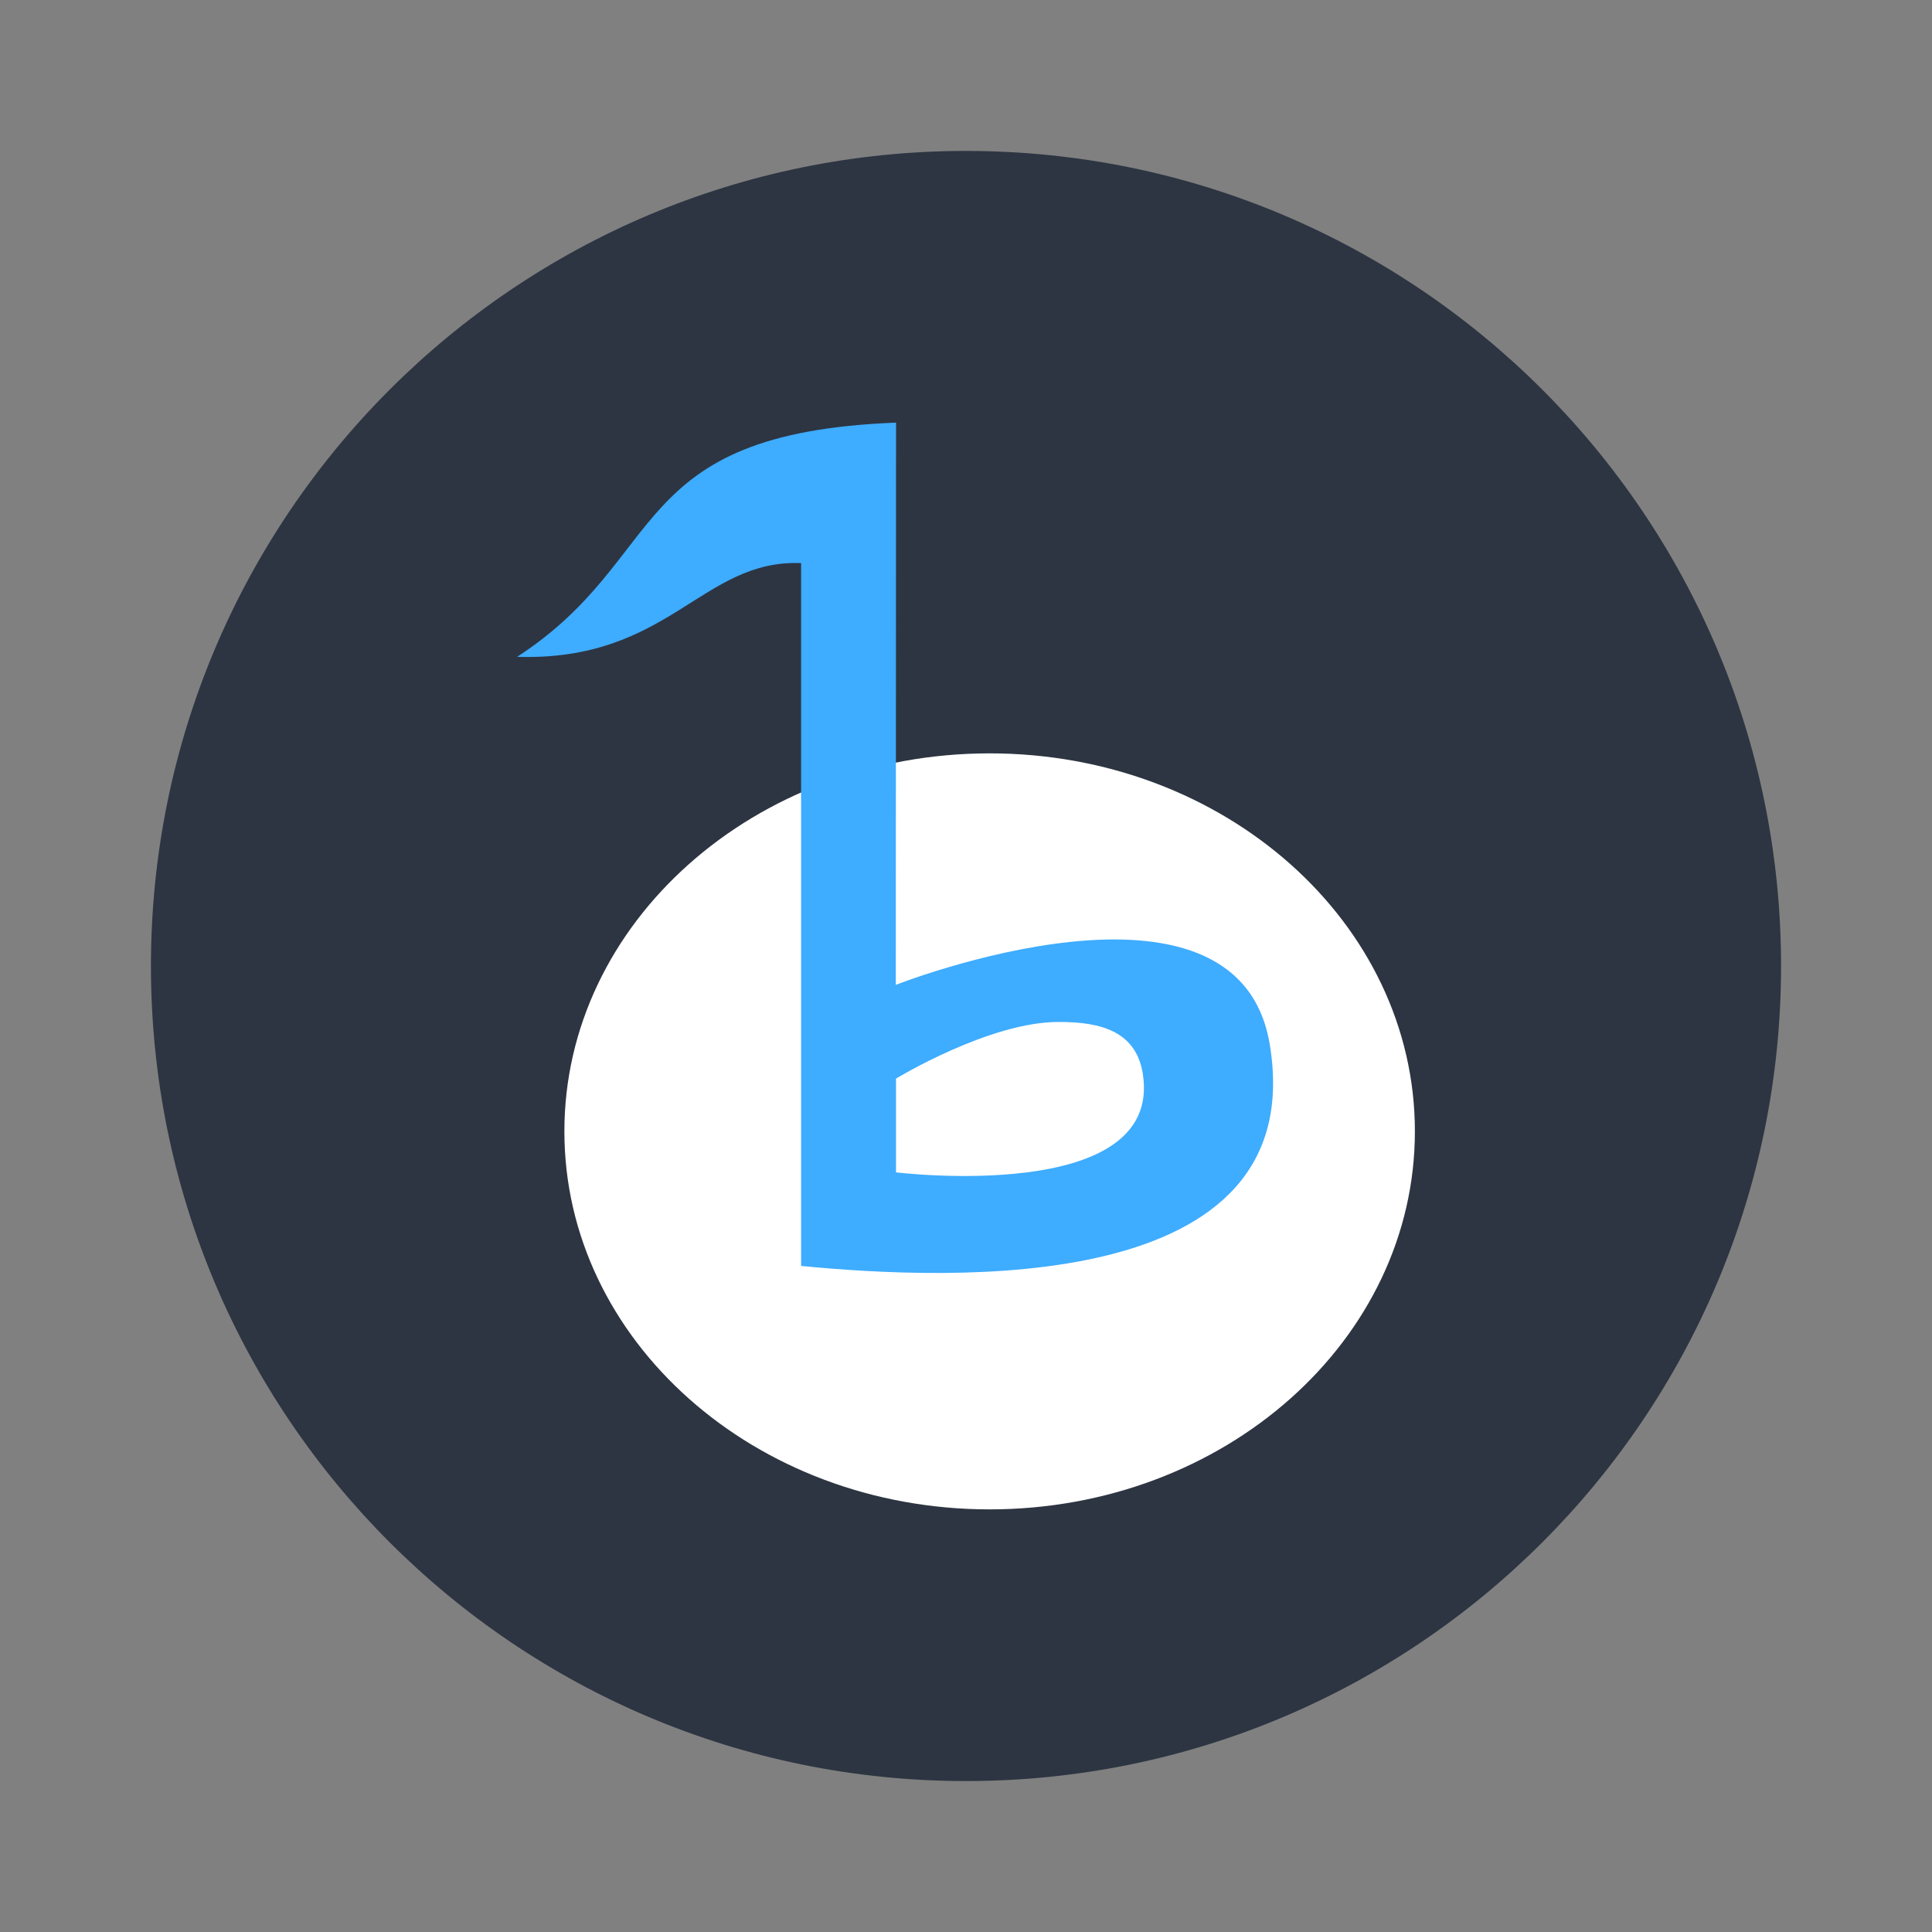 <svg width="64" height="64" xmlns="http://www.w3.org/2000/svg"><rect width="100%" height="100%" fill="#808080" stroke="none"/><path d="M32 5c14.912 0 27 12.088 27 27S46.911 59 32 59 5 46.911 5 32 17.088 5 32 5z" fill="#2d3542"/><path d="M46.87 37.478C46.87 44.393 40.562 50 32.783 50c-7.784 0-14.087-5.607-14.087-12.522s6.308-12.522 14.087-12.522c7.778 0 14.087 5.607 14.087 12.522" fill="#fff"/><path d="M29.683 14c-8.994.349-7.483 4.469-12.553 7.759 5.051.153 6.101-3.234 9.407-3.106v23.283c5.007.484 16.912 1.015 15.524-7.348-1.077-6.415-12.387-1.963-12.387-1.963m5.417 1.229c1.382 0 2.556.311 2.77 1.742.649 4.323-8.18 3.24-8.18 3.24V35.73s3.117-1.895 5.41-1.876" fill="#3eacff" fill-rule="evenodd"/></svg>